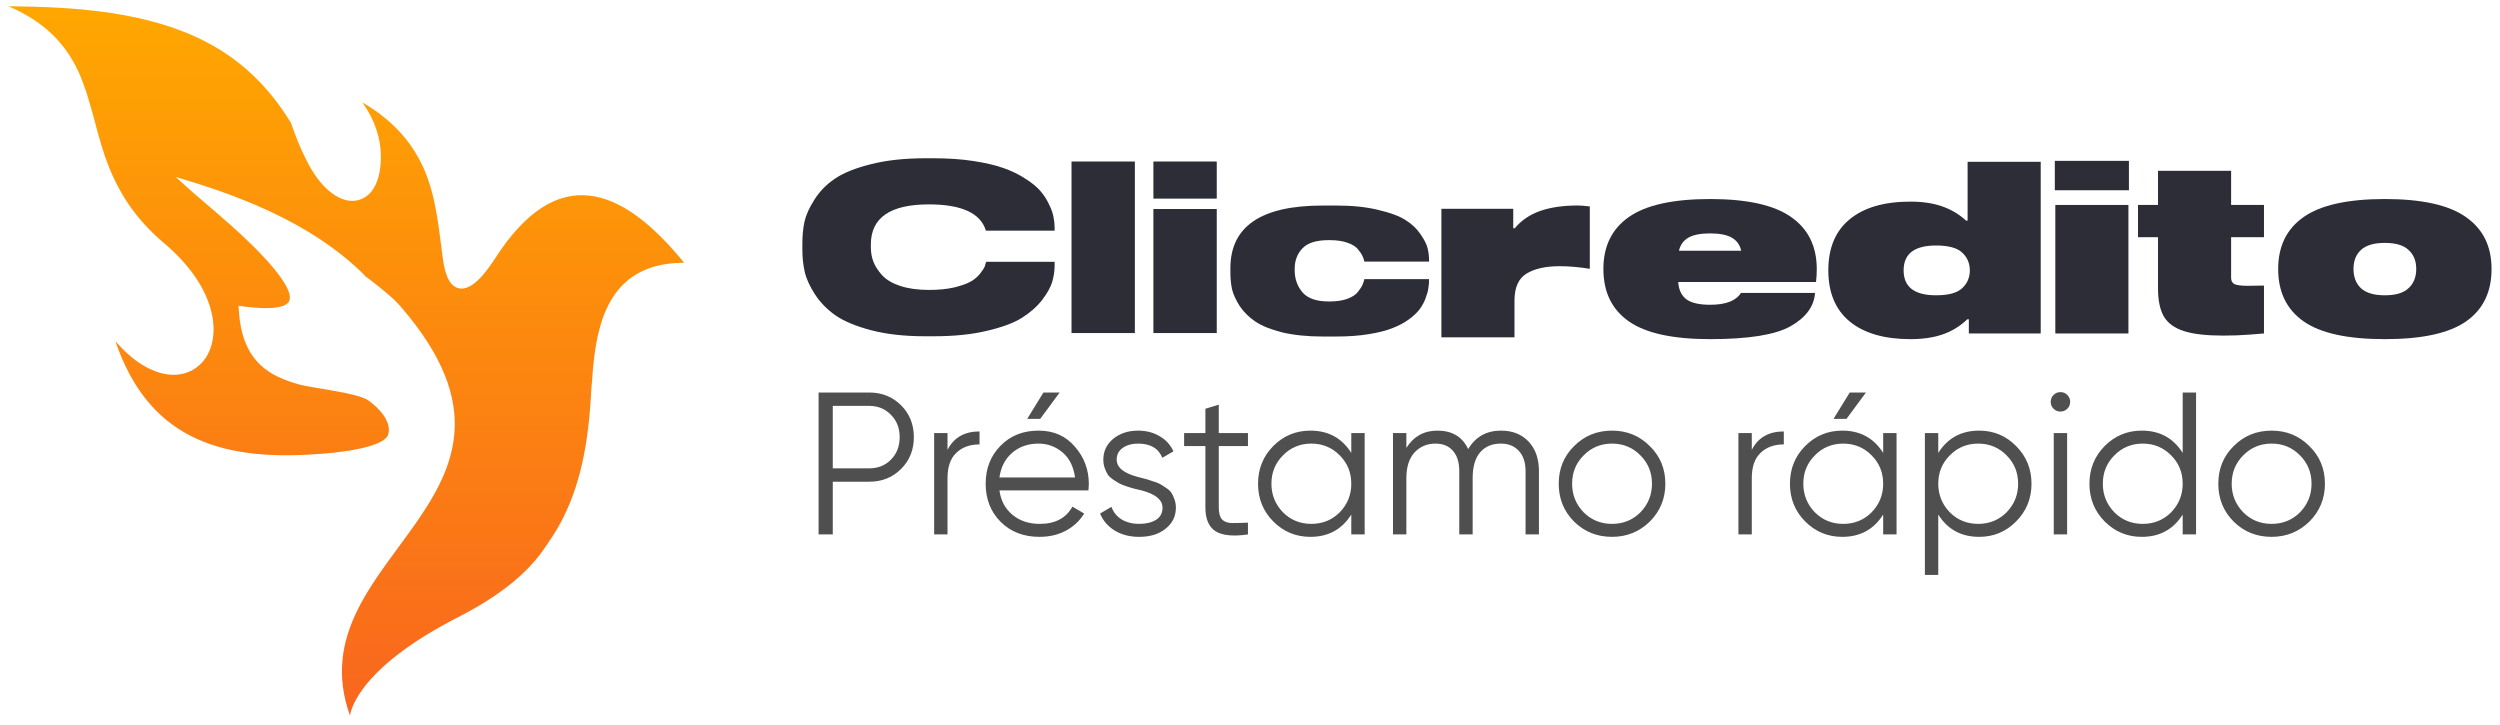 <?xml version="1.0" encoding="UTF-8"?> <svg xmlns="http://www.w3.org/2000/svg" width="200" height="58" viewBox="0 0 200 58" fill="none"><g clip-path="url(#clip0_2533_412)"><g clip-path="url(#clip1_2533_412)"><path d="M31.511 23.914C45.911 39.75 23.337 44.257 28.002 57.257C28.002 57.257 28.232 53.676 36.647 49.377C53.068 40.989 41.774 29.901 31.511 23.914Z" fill="url(#paint0_linear_2533_412)"></path><path fill-rule="evenodd" clip-rule="evenodd" d="M29.272 22.134C35.59 26.794 40.124 33.724 39.139 41.891C38.811 44.468 37.949 46.943 36.657 49.191C44.042 45.541 46.75 40.426 47.263 31.868C47.283 31.393 47.324 30.919 47.365 30.445C47.529 28.011 47.878 25.062 49.499 23.144C50.832 21.556 52.74 21.02 54.73 21.02C49.704 14.833 44.534 12.998 39.611 20.669C39.078 21.474 37.847 23.33 36.698 23.062C35.816 22.855 35.57 21.597 35.447 20.834C35.098 18.339 34.934 15.844 33.908 13.493C32.842 11.1 31.118 9.43 28.985 8.192C29.764 9.265 30.298 10.523 30.441 11.884C30.564 13.266 30.359 15.431 28.8 15.967C28.021 16.235 27.241 15.947 26.605 15.493C25.703 14.854 25.005 13.802 24.513 12.812C24.02 11.863 23.631 10.853 23.282 9.842C21.6 7.079 19.425 4.893 16.553 3.387C11.897 0.933 6.03 0.541 0.676 0.5C3.117 1.552 5.086 3.119 6.296 5.779C7.24 7.883 7.63 10.275 8.389 12.482C9.374 15.328 10.83 17.514 13.148 19.473C14.892 20.938 16.553 22.979 16.984 25.289C17.271 26.774 16.984 28.506 15.671 29.434C14.584 30.197 13.251 30.094 12.081 29.558C11.015 29.084 10.05 28.238 9.23 27.29C11.794 34.817 17.271 36.941 25.436 36.322C26.441 36.26 30.784 35.91 31.072 34.714C31.318 33.662 30.272 32.61 29.492 32.053C28.651 31.414 24.903 31.043 23.918 30.754C22.769 30.424 21.682 30.012 20.8 29.166C19.651 28.052 19.22 26.526 19.118 24.959L19.076 24.464L19.569 24.526C20.205 24.608 22.79 24.918 23.138 24.072C23.631 22.938 20.471 19.886 19.753 19.205C18.933 18.422 18.071 17.659 17.21 16.916C16.615 16.401 15.999 15.905 15.404 15.369L14.05 14.153L15.794 14.689C20.574 16.194 25.723 18.483 29.272 22.134Z" fill="url(#paint1_linear_2533_412)"></path><path d="M65.487 31.402H69.54C70.557 31.402 71.405 31.742 72.087 32.423C72.767 33.105 73.108 33.953 73.108 34.969C73.108 35.986 72.767 36.834 72.087 37.515C71.405 38.197 70.557 38.537 69.54 38.537H66.622V42.753H65.487V31.402ZM66.622 37.467H69.54C70.243 37.467 70.822 37.234 71.276 36.769C71.74 36.305 71.973 35.705 71.973 34.969C71.973 34.245 71.74 33.651 71.276 33.186C70.822 32.71 70.243 32.472 69.54 32.472H66.622V37.467ZM75.801 34.645V35.991C76.299 35.007 77.153 34.515 78.363 34.515V35.553C77.585 35.553 76.963 35.78 76.499 36.234C76.034 36.678 75.801 37.348 75.801 38.245V42.753H74.731V34.645H75.801ZM83.474 31.402H84.772L83.215 33.51H82.177L83.474 31.402ZM83.085 34.45C84.296 34.45 85.264 34.878 85.988 35.732C86.734 36.575 87.107 37.575 87.107 38.732C87.107 38.786 87.096 38.953 87.074 39.234H79.956C80.064 40.045 80.41 40.694 80.993 41.18C81.577 41.667 82.307 41.91 83.183 41.91C84.415 41.91 85.285 41.45 85.793 40.532L86.734 41.083C86.377 41.667 85.885 42.126 85.258 42.461C84.642 42.786 83.945 42.948 83.166 42.948C81.891 42.948 80.853 42.548 80.053 41.748C79.253 40.948 78.853 39.932 78.853 38.699C78.853 37.478 79.247 36.467 80.037 35.667C80.826 34.856 81.842 34.45 83.085 34.45ZM83.085 35.488C82.242 35.488 81.534 35.737 80.961 36.234C80.399 36.732 80.064 37.386 79.956 38.197H86.004C85.885 37.332 85.555 36.667 85.015 36.202C84.453 35.726 83.81 35.488 83.085 35.488ZM89.336 36.769C89.336 37.397 89.892 37.856 91.006 38.148C91.32 38.224 91.525 38.278 91.622 38.31C91.72 38.332 91.909 38.391 92.19 38.488C92.482 38.575 92.682 38.651 92.79 38.715C92.909 38.78 93.071 38.883 93.276 39.023C93.482 39.153 93.628 39.288 93.714 39.429C93.801 39.559 93.882 39.732 93.957 39.948C94.033 40.153 94.071 40.375 94.071 40.613C94.071 41.305 93.795 41.867 93.244 42.299C92.714 42.732 92.011 42.948 91.136 42.948C90.379 42.948 89.725 42.78 89.174 42.445C88.622 42.099 88.233 41.645 88.006 41.083L88.914 40.548C89.066 40.969 89.336 41.305 89.725 41.553C90.125 41.791 90.595 41.91 91.136 41.91C91.687 41.91 92.136 41.802 92.482 41.586C92.828 41.369 93.001 41.045 93.001 40.613C93.001 39.986 92.444 39.526 91.33 39.234C91.017 39.159 90.811 39.11 90.714 39.088C90.617 39.056 90.422 38.996 90.13 38.91C89.849 38.813 89.649 38.732 89.53 38.667C89.422 38.602 89.266 38.505 89.06 38.375C88.855 38.234 88.709 38.099 88.622 37.969C88.536 37.829 88.455 37.656 88.379 37.45C88.303 37.234 88.266 37.007 88.266 36.769C88.266 36.11 88.525 35.559 89.044 35.115C89.584 34.672 90.249 34.45 91.038 34.45C91.687 34.45 92.26 34.596 92.757 34.888C93.266 35.18 93.638 35.586 93.876 36.105L92.984 36.623C92.682 35.867 92.033 35.488 91.038 35.488C90.552 35.488 90.147 35.602 89.822 35.829C89.498 36.056 89.336 36.369 89.336 36.769ZM99.837 34.645V35.683H97.502V40.596C97.502 41.04 97.588 41.359 97.761 41.553C97.934 41.737 98.194 41.834 98.54 41.845C98.886 41.845 99.318 41.834 99.837 41.813V42.753C98.68 42.926 97.821 42.845 97.259 42.51C96.707 42.164 96.432 41.526 96.432 40.596V35.683H94.729V34.645H96.432V32.699L97.502 32.375V34.645H99.837ZM108.103 36.234V34.645H109.173V42.753H108.103V41.164C107.357 42.353 106.265 42.948 104.827 42.948C103.67 42.948 102.681 42.537 101.86 41.715C101.049 40.894 100.643 39.888 100.643 38.699C100.643 37.51 101.049 36.505 101.86 35.683C102.681 34.861 103.67 34.45 104.827 34.45C106.265 34.45 107.357 35.045 108.103 36.234ZM102.638 40.986C103.254 41.602 104.011 41.91 104.908 41.91C105.806 41.91 106.562 41.602 107.178 40.986C107.795 40.348 108.103 39.586 108.103 38.699C108.103 37.802 107.795 37.045 107.178 36.429C106.562 35.802 105.806 35.488 104.908 35.488C104.011 35.488 103.254 35.802 102.638 36.429C102.022 37.045 101.714 37.802 101.714 38.699C101.714 39.586 102.022 40.348 102.638 40.986ZM120.082 34.45C121.001 34.45 121.736 34.742 122.288 35.326C122.839 35.91 123.115 36.699 123.115 37.694V42.753H122.045V37.694C122.045 37.002 121.866 36.461 121.509 36.072C121.153 35.683 120.672 35.488 120.066 35.488C119.363 35.488 118.812 35.721 118.412 36.186C118.012 36.651 117.812 37.342 117.812 38.261V42.753H116.742V37.694C116.742 36.991 116.574 36.45 116.239 36.072C115.904 35.683 115.439 35.488 114.845 35.488C114.163 35.488 113.601 35.726 113.158 36.202C112.726 36.678 112.509 37.364 112.509 38.261V42.753H111.439V34.645H112.509V35.829C113.093 34.91 113.92 34.45 114.991 34.45C116.169 34.45 116.991 34.942 117.455 35.926C118.039 34.942 118.915 34.45 120.082 34.45ZM131.98 41.732C131.147 42.542 130.142 42.948 128.963 42.948C127.763 42.948 126.753 42.542 125.931 41.732C125.109 40.91 124.698 39.899 124.698 38.699C124.698 37.499 125.109 36.494 125.931 35.683C126.753 34.861 127.763 34.45 128.963 34.45C130.153 34.45 131.158 34.861 131.98 35.683C132.812 36.494 133.228 37.499 133.228 38.699C133.228 39.888 132.812 40.899 131.98 41.732ZM126.693 40.986C127.309 41.602 128.066 41.91 128.963 41.91C129.861 41.91 130.617 41.602 131.234 40.986C131.85 40.348 132.158 39.586 132.158 38.699C132.158 37.802 131.85 37.045 131.234 36.429C130.617 35.802 129.861 35.488 128.963 35.488C128.066 35.488 127.309 35.802 126.693 36.429C126.077 37.045 125.769 37.802 125.769 38.699C125.769 39.586 126.077 40.348 126.693 40.986ZM140.143 34.645V35.991C140.641 35.007 141.495 34.515 142.705 34.515V35.553C141.927 35.553 141.305 35.78 140.841 36.234C140.376 36.678 140.143 37.348 140.143 38.245V42.753H139.073V34.645H140.143ZM147.978 31.402H149.276L147.719 33.51H146.681L147.978 31.402ZM150.654 36.234V34.645H151.724V42.753H150.654V41.164C149.908 42.353 148.816 42.948 147.378 42.948C146.222 42.948 145.232 42.537 144.411 41.715C143.6 40.894 143.195 39.888 143.195 38.699C143.195 37.51 143.6 36.505 144.411 35.683C145.232 34.861 146.222 34.45 147.378 34.45C148.816 34.45 149.908 35.045 150.654 36.234ZM145.189 40.986C145.805 41.602 146.562 41.91 147.459 41.91C148.357 41.91 149.113 41.602 149.73 40.986C150.346 40.348 150.654 39.586 150.654 38.699C150.654 37.802 150.346 37.045 149.73 36.429C149.113 35.802 148.357 35.488 147.459 35.488C146.562 35.488 145.805 35.802 145.189 36.429C144.573 37.045 144.265 37.802 144.265 38.699C144.265 39.586 144.573 40.348 145.189 40.986ZM158.336 34.45C159.493 34.45 160.477 34.861 161.288 35.683C162.109 36.505 162.52 37.51 162.52 38.699C162.52 39.888 162.109 40.894 161.288 41.715C160.477 42.537 159.493 42.948 158.336 42.948C156.899 42.948 155.807 42.353 155.061 41.164V45.996H153.991V34.645H155.061V36.234C155.807 35.045 156.899 34.45 158.336 34.45ZM155.985 40.986C156.601 41.602 157.358 41.91 158.255 41.91C159.153 41.91 159.909 41.602 160.526 40.986C161.142 40.348 161.45 39.586 161.45 38.699C161.45 37.802 161.142 37.045 160.526 36.429C159.909 35.802 159.153 35.488 158.255 35.488C157.358 35.488 156.601 35.802 155.985 36.429C155.369 37.045 155.061 37.802 155.061 38.699C155.061 39.586 155.369 40.348 155.985 40.986ZM165.613 32.148C165.613 32.364 165.538 32.548 165.386 32.699C165.235 32.85 165.051 32.926 164.835 32.926C164.619 32.926 164.435 32.85 164.284 32.699C164.132 32.548 164.057 32.364 164.057 32.148C164.057 31.932 164.132 31.748 164.284 31.596C164.435 31.445 164.619 31.369 164.835 31.369C165.051 31.369 165.235 31.445 165.386 31.596C165.538 31.748 165.613 31.932 165.613 32.148ZM165.37 42.753H164.3V34.645H165.37V42.753ZM174.615 36.234V31.402H175.685V42.753H174.615V41.164C173.869 42.353 172.777 42.948 171.339 42.948C170.182 42.948 169.193 42.537 168.372 41.715C167.561 40.894 167.155 39.888 167.155 38.699C167.155 37.51 167.561 36.505 168.372 35.683C169.193 34.861 170.182 34.45 171.339 34.45C172.777 34.45 173.869 35.045 174.615 36.234ZM169.15 40.986C169.766 41.602 170.523 41.91 171.42 41.91C172.318 41.91 173.074 41.602 173.691 40.986C174.307 40.348 174.615 39.586 174.615 38.699C174.615 37.802 174.307 37.045 173.691 36.429C173.074 35.802 172.318 35.488 171.42 35.488C170.523 35.488 169.766 35.802 169.15 36.429C168.534 37.045 168.226 37.802 168.226 38.699C168.226 39.586 168.534 40.348 169.15 40.986ZM184.746 41.732C183.913 42.542 182.908 42.948 181.73 42.948C180.53 42.948 179.519 42.542 178.697 41.732C177.876 40.91 177.465 39.899 177.465 38.699C177.465 37.499 177.876 36.494 178.697 35.683C179.519 34.861 180.53 34.45 181.73 34.45C182.919 34.45 183.924 34.861 184.746 35.683C185.578 36.494 185.995 37.499 185.995 38.699C185.995 39.888 185.578 40.899 184.746 41.732ZM179.459 40.986C180.076 41.602 180.832 41.91 181.73 41.91C182.627 41.91 183.384 41.602 184 40.986C184.616 40.348 184.924 39.586 184.924 38.699C184.924 37.802 184.616 37.045 184 36.429C183.384 35.802 182.627 35.488 181.73 35.488C180.832 35.488 180.076 35.802 179.459 36.429C178.843 37.045 178.535 37.802 178.535 38.699C178.535 39.586 178.843 40.348 179.459 40.986Z" fill="#4F4F4F"></path><path d="M74.718 26.901H73.991C72.363 26.901 70.935 26.742 69.705 26.422C68.487 26.102 67.537 25.709 66.854 25.241C66.171 24.762 65.618 24.196 65.195 23.545C64.773 22.893 64.5 22.29 64.376 21.737C64.251 21.184 64.189 20.606 64.189 20.003V19.468C64.189 18.854 64.245 18.276 64.357 17.735C64.481 17.193 64.748 16.603 65.158 15.964C65.568 15.312 66.109 14.759 66.779 14.304C67.463 13.836 68.419 13.449 69.649 13.142C70.891 12.822 72.338 12.662 73.991 12.662H74.718C75.873 12.662 76.929 12.736 77.885 12.883C78.854 13.031 79.662 13.222 80.308 13.455C80.966 13.689 81.544 13.972 82.041 14.304C82.55 14.623 82.948 14.949 83.233 15.281C83.519 15.613 83.749 15.97 83.923 16.351C84.109 16.72 84.227 17.052 84.277 17.347C84.339 17.642 84.37 17.931 84.37 18.214V18.454H78.873C78.451 17.052 76.929 16.351 74.308 16.351C71.214 16.351 69.668 17.421 69.668 19.561V19.782C69.668 20.188 69.736 20.575 69.873 20.944C70.022 21.313 70.258 21.675 70.581 22.032C70.916 22.389 71.401 22.672 72.034 22.881C72.68 23.09 73.444 23.194 74.326 23.194C75.096 23.194 75.773 23.127 76.357 22.991C76.941 22.844 77.382 22.684 77.68 22.512C77.978 22.34 78.227 22.124 78.426 21.866C78.624 21.608 78.743 21.423 78.78 21.313C78.817 21.202 78.854 21.079 78.891 20.944H84.37V21.239C84.37 21.657 84.308 22.087 84.184 22.53C84.059 22.96 83.786 23.452 83.364 24.006C82.941 24.547 82.395 25.026 81.724 25.444C81.066 25.85 80.128 26.195 78.91 26.477C77.705 26.76 76.308 26.901 74.718 26.901Z" fill="#2D2D37"></path><path d="M90.789 12.921V26.644H85.721V12.921H90.789Z" fill="#2D2D37"></path><path d="M97.34 12.921V15.89H92.272V12.921H97.34ZM97.34 16.721V26.644H92.272V16.721H97.34Z" fill="#2D2D37"></path><path d="M106.928 26.921H105.81C104.581 26.921 103.5 26.81 102.568 26.589C101.649 26.355 100.935 26.066 100.425 25.722C99.916 25.377 99.5 24.965 99.177 24.486C98.866 23.994 98.661 23.545 98.562 23.139C98.475 22.721 98.431 22.273 98.431 21.793V21.461C98.431 18.116 100.885 16.444 105.792 16.444H106.947C108.214 16.444 109.32 16.561 110.264 16.794C111.22 17.016 111.947 17.286 112.444 17.606C112.941 17.913 113.339 18.288 113.637 18.731C113.947 19.174 114.14 19.555 114.214 19.875C114.289 20.194 114.326 20.526 114.326 20.871V20.926H109.146C109.121 20.778 109.071 20.631 108.997 20.483C108.935 20.336 108.817 20.157 108.643 19.948C108.469 19.727 108.183 19.549 107.786 19.414C107.4 19.278 106.928 19.211 106.369 19.211H106.295C105.301 19.211 104.599 19.432 104.189 19.875C103.779 20.305 103.574 20.852 103.574 21.516V21.608C103.574 22.309 103.785 22.906 104.208 23.398C104.63 23.877 105.326 24.117 106.295 24.117H106.369C106.916 24.117 107.382 24.049 107.767 23.914C108.165 23.767 108.45 23.582 108.624 23.361C108.81 23.127 108.935 22.936 108.997 22.789C109.071 22.629 109.121 22.475 109.146 22.328H114.326V22.365C114.326 22.598 114.307 22.826 114.27 23.047C114.245 23.268 114.171 23.539 114.047 23.859C113.935 24.166 113.78 24.455 113.581 24.726C113.382 24.996 113.09 25.273 112.705 25.556C112.332 25.826 111.891 26.06 111.382 26.256C110.885 26.453 110.252 26.613 109.481 26.736C108.724 26.859 107.873 26.921 106.928 26.921Z" fill="#2D2D37"></path><path d="M115.311 16.705H121.06V18.261H121.179C121.706 17.628 122.384 17.167 123.214 16.876C124.044 16.585 125.051 16.439 126.237 16.439C126.448 16.439 126.764 16.465 127.185 16.515V21.504C126.316 21.365 125.512 21.296 124.775 21.296C123.655 21.296 122.773 21.492 122.127 21.884C121.482 22.276 121.159 22.997 121.159 24.046V26.986H115.311V16.705Z" fill="#2D2D37"></path><path d="M145.342 21.537C145.342 21.878 145.322 22.22 145.282 22.561H134.258C134.297 23.181 134.515 23.642 134.91 23.946C135.319 24.236 135.95 24.382 136.807 24.382C138.058 24.382 138.881 24.066 139.277 23.433H145.204C145.124 24.521 144.466 25.413 143.228 26.108C142.003 26.791 139.862 27.132 136.807 27.132C133.83 27.132 131.663 26.658 130.306 25.71C128.95 24.761 128.271 23.364 128.271 21.518C128.271 19.697 128.95 18.312 130.306 17.363C131.676 16.402 133.843 15.922 136.807 15.922C139.77 15.922 141.931 16.402 143.286 17.363C144.657 18.312 145.342 19.703 145.342 21.537ZM136.807 18.672C136.043 18.672 135.464 18.786 135.068 19.014C134.673 19.241 134.423 19.589 134.317 20.057H139.296C139.191 19.589 138.941 19.241 138.546 19.014C138.15 18.786 137.57 18.672 136.807 18.672Z" fill="#2D2D37"></path><path d="M157.408 17.648V12.944H163.257V26.677H157.507V25.539H157.389C156.809 26.096 156.15 26.5 155.412 26.753C154.688 27.006 153.826 27.132 152.824 27.132C150.757 27.132 149.143 26.665 147.984 25.729C146.838 24.78 146.265 23.414 146.265 21.631C146.265 19.836 146.838 18.47 147.984 17.534C149.13 16.598 150.743 16.13 152.824 16.13C153.812 16.13 154.662 16.257 155.373 16.51C156.097 16.762 156.736 17.142 157.289 17.648H157.408ZM154.88 23.623C155.881 23.623 156.578 23.433 156.974 23.054C157.382 22.675 157.586 22.201 157.586 21.631C157.586 21.062 157.382 20.588 156.974 20.209C156.578 19.829 155.881 19.64 154.88 19.64C153.154 19.64 152.29 20.303 152.29 21.631C152.29 22.959 153.154 23.623 154.88 23.623Z" fill="#2D2D37"></path><path d="M170.274 26.677H164.426V16.396H170.274V26.677ZM170.313 15.22H164.386V12.868H170.313V15.22Z" fill="#2D2D37"></path><path d="M179.813 22.864C180.288 22.864 180.722 22.858 181.118 22.845V26.677C181.012 26.69 180.616 26.721 179.931 26.772C179.259 26.823 178.576 26.848 177.877 26.848C176.52 26.848 175.466 26.728 174.716 26.488C173.965 26.247 173.431 25.861 173.115 25.33C172.799 24.787 172.642 24.041 172.642 23.092V18.976H171.041V16.396H172.642V13.664H178.489V16.396H181.118V18.976H178.489V22.219C178.489 22.472 178.581 22.643 178.766 22.732C178.964 22.82 179.312 22.864 179.813 22.864Z" fill="#2D2D37"></path><path d="M190.789 15.922C193.753 15.922 195.912 16.402 197.269 17.363C198.639 18.312 199.324 19.697 199.324 21.518C199.324 23.364 198.646 24.761 197.289 25.71C195.933 26.658 193.766 27.132 190.789 27.132C187.812 27.132 185.646 26.658 184.289 25.71C182.933 24.761 182.254 23.364 182.254 21.518C182.254 19.697 182.933 18.312 184.289 17.363C185.658 16.402 187.826 15.922 190.789 15.922ZM190.789 23.623C191.658 23.623 192.291 23.433 192.685 23.054C193.095 22.675 193.299 22.163 193.299 21.518C193.299 20.873 193.095 20.367 192.685 20C192.291 19.621 191.658 19.431 190.789 19.431C189.92 19.431 189.281 19.621 188.873 20C188.477 20.367 188.28 20.873 188.28 21.518C188.28 22.163 188.477 22.675 188.873 23.054C189.281 23.433 189.92 23.623 190.789 23.623Z" fill="#2D2D37"></path></g></g><defs><linearGradient id="paint0_linear_2533_412" x1="0.676" y1="0.5" x2="0.676" y2="57.257" gradientUnits="userSpaceOnUse"><stop stop-color="#FFA700"></stop><stop offset="1" stop-color="#F9661E"></stop></linearGradient><linearGradient id="paint1_linear_2533_412" x1="0.676" y1="0.5" x2="0.676" y2="57.257" gradientUnits="userSpaceOnUse"><stop stop-color="#FFA700"></stop><stop offset="1" stop-color="#F9661E"></stop></linearGradient><clipPath id="clip0_2533_412"><rect width="200" height="58" fill="white"></rect></clipPath><clipPath id="clip1_2533_412"><rect width="200" height="56.757" fill="white" transform="translate(0 0.5)"></rect></clipPath></defs></svg> 